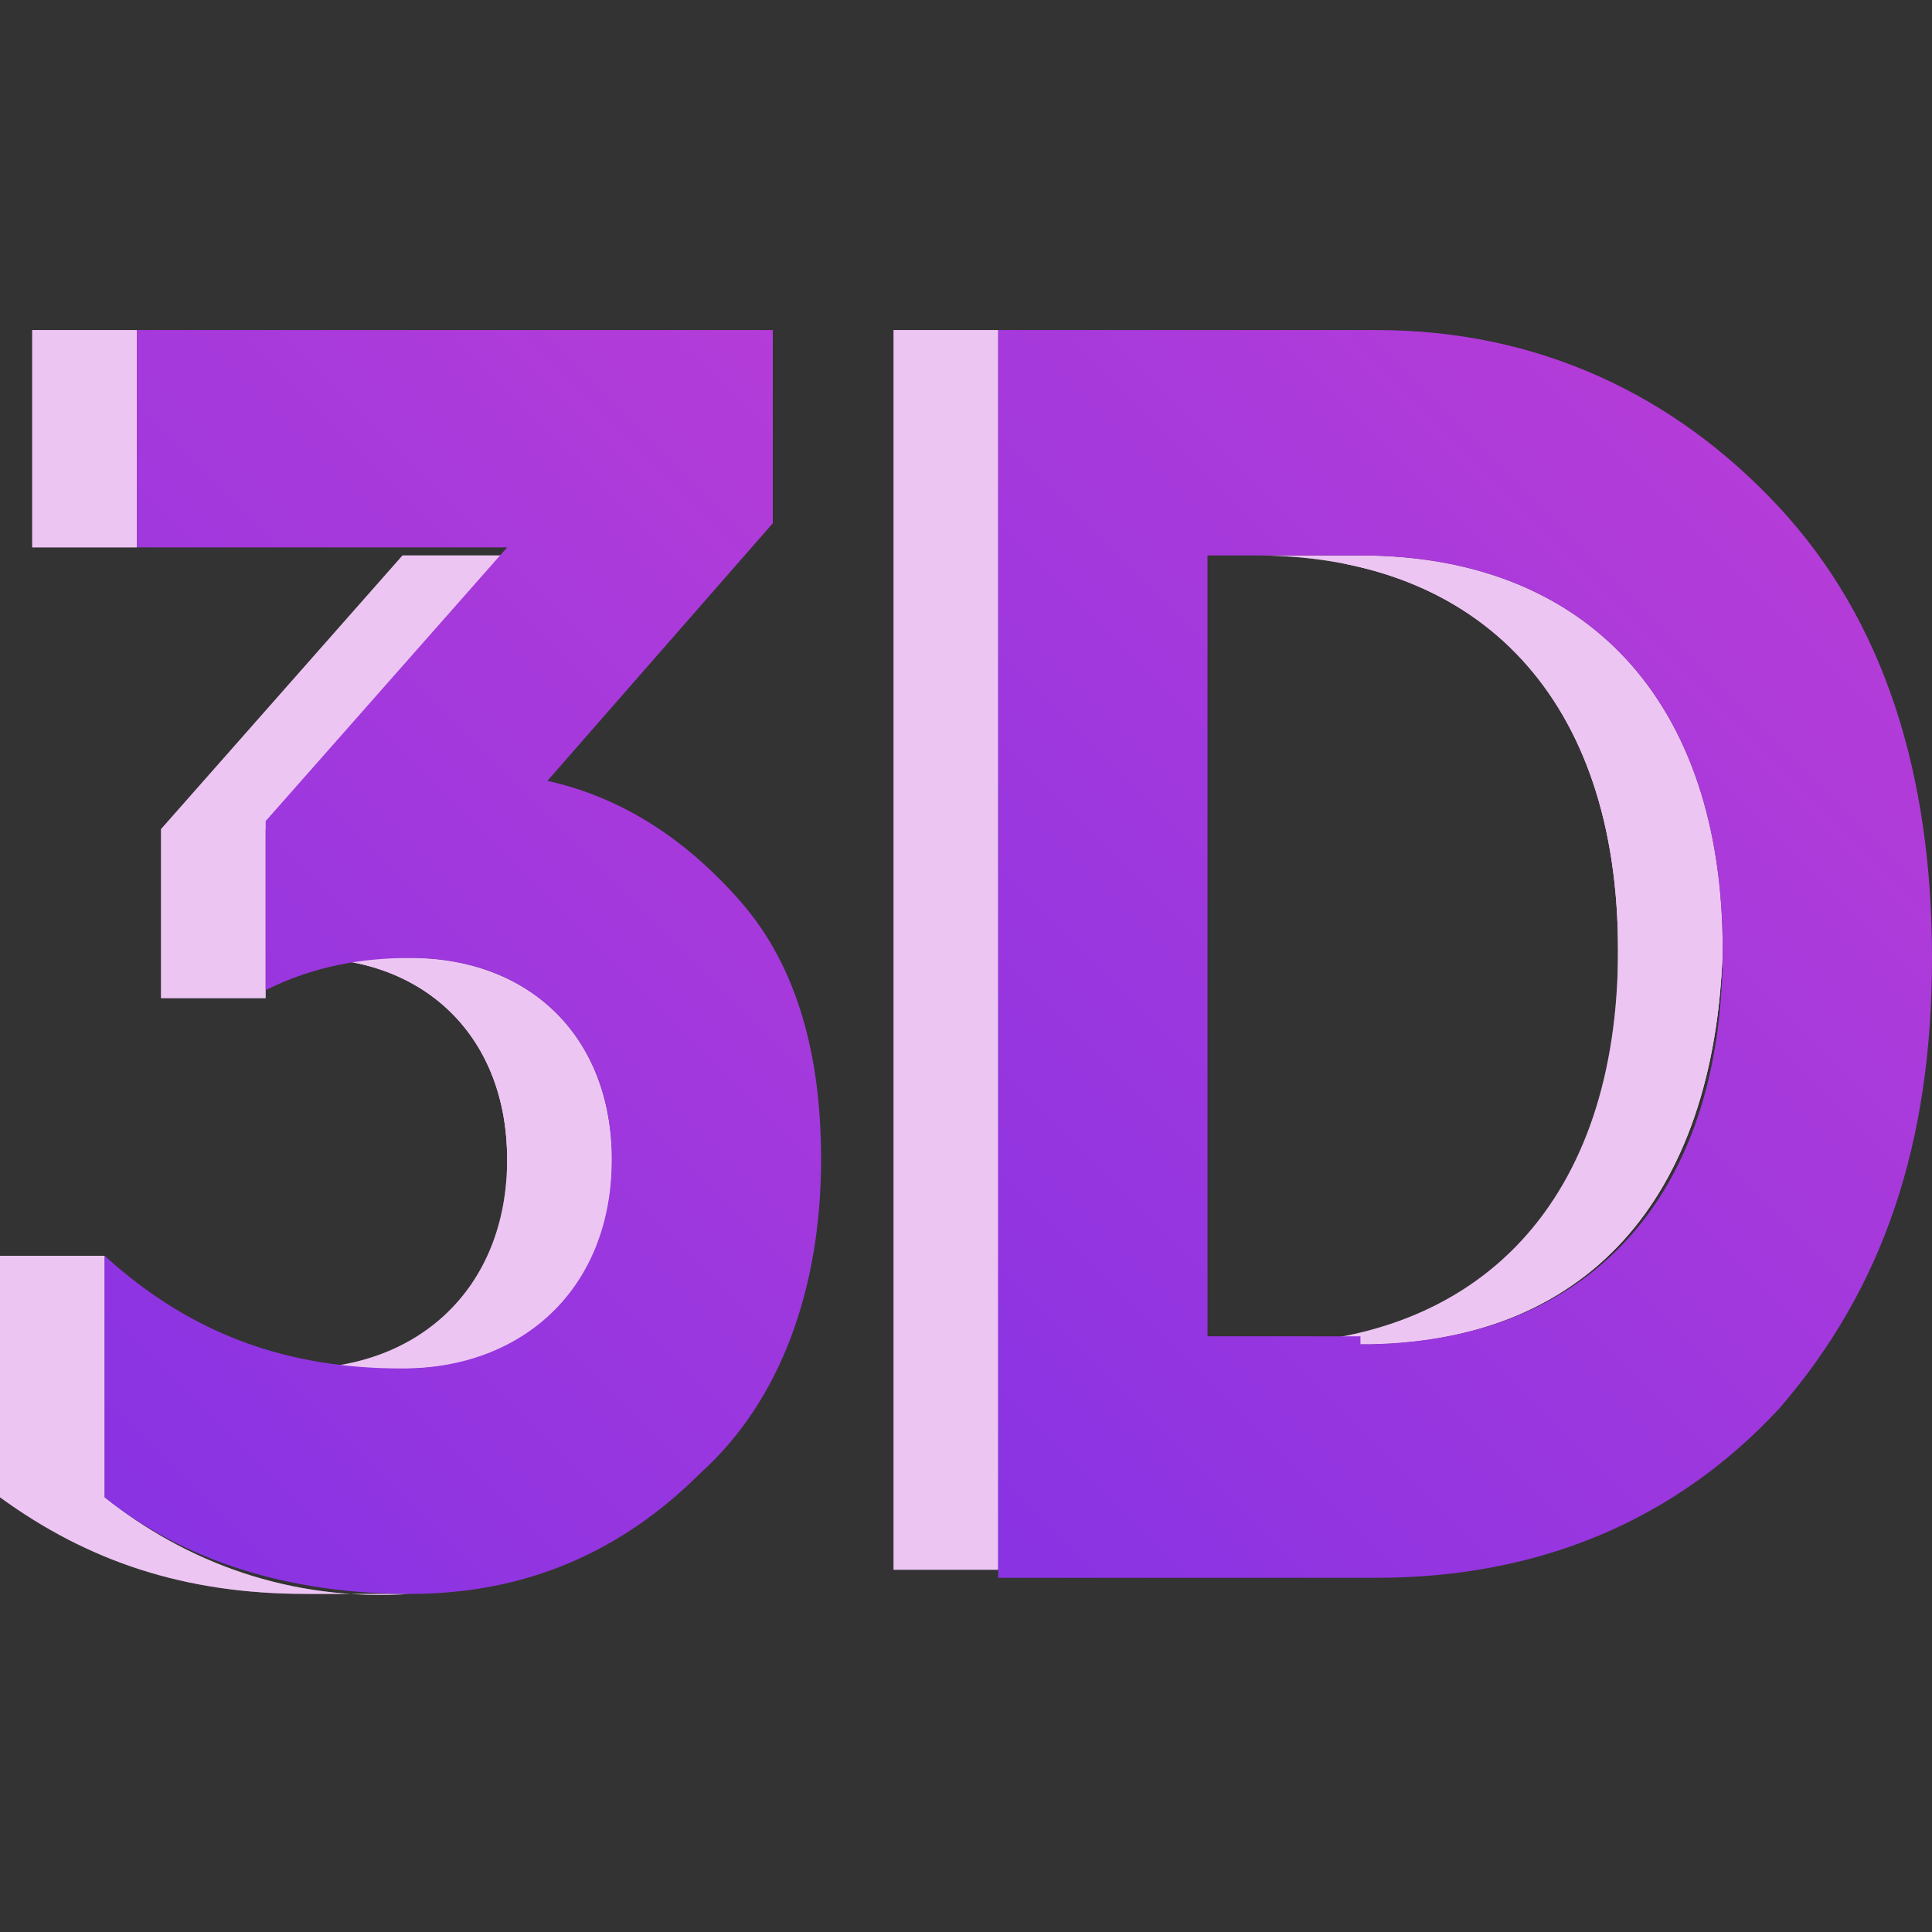 <?xml version="1.0" encoding="utf-8"?>
<!-- Generator: Adobe Illustrator 24.3.0, SVG Export Plug-In . SVG Version: 6.00 Build 0)  -->
<svg version="1.1" id="Слой_1" xmlns="http://www.w3.org/2000/svg" xmlns:xlink="http://www.w3.org/1999/xlink" x="0px" y="0px"
	 viewBox="0 0 24 24" style="enable-background:new 0 0 24 24;" xml:space="preserve">
<rect x="0" y="0" width="24" height="24" fill="#333333" stroke="none"/>
<style type="text/css">
	.st0{enable-background:new    ;}
	.st1{clip-path:url(#SVGID_2_);enable-background:new    ;}
	.st2{fill:#FFFFFF;}
	.st3{clip-path:url(#SVGID_4_);enable-background:new    ;}
	.st4{opacity:0.3;enable-background:new    ;}
	.st5{clip-path:url(#SVGID_6_);enable-background:new    ;}
	.st6{fill:#C13DD7;}
	.st7{clip-path:url(#SVGID_8_);enable-background:new    ;}
	.st8{fill:url(#SVGID_9_);}
	.st9{fill:url(#SVGID_10_);}
</style>
<g>
	<g class="st0">
		<g class="st0">
			<defs>
				<path id="SVGID_1_" class="st0" d="M5,17l-1.3,0c1.5,0,2.6-1,2.6-2.6c0-1.5-1-2.5-2.5-2.5l1.3,0c1.5,0,2.5,1,2.5,2.5
					C7.6,16.1,6.5,17,5,17z"/>
			</defs>
			<use xlink:href="#SVGID_1_"  style="overflow:visible;fill:#FFFFFF;"/>
			<clipPath id="SVGID_2_">
				<use xlink:href="#SVGID_1_"  style="overflow:visible;"/>
			</clipPath>
			<g class="st1">
				<path class="st2" d="M5,17H3.7c0.1,0,0.2,0,0.4,0h1.3C5.2,17,5.1,17,5,17"/>
				<path class="st2" d="M5.1,11.9H3.8c1.5,0,2.5,1,2.5,2.5c0,0.1,0,0.2,0,0.3c0,0.2-0.1,0.5-0.1,0.7C6.1,15.6,6,15.8,5.9,16
					c-0.4,0.6-1,0.9-1.8,1h1.3c0.8-0.1,1.4-0.4,1.8-1c0.1-0.2,0.2-0.4,0.3-0.6c0.1-0.2,0.1-0.4,0.1-0.7c0-0.1,0-0.2,0-0.3
					C7.6,13,6.6,11.9,5.1,11.9z"/>
			</g>
		</g>
		<polygon class="st2" points="5,6.9 2,10.3 2,12.4 3.3,12.4 3.3,10.3 6.3,6.9 		"/>
		<g>
			<rect x="0.4" y="4.1" class="st2" width="1.3" height="2.7"/>
		</g>
		<path class="st2" d="M1.3,18.6v-3H0v3c1.1,0.8,2.3,1.2,3.8,1.2h1.3C3.6,19.9,2.3,19.4,1.3,18.6z"/>
		<g class="st0">
			<g class="st0">
				<defs>
					<path id="SVGID_3_" class="st0" d="M16.9,16.7l-1.3,0c2.8,0,4.5-1.8,4.5-4.9c0-3.1-1.7-4.9-4.5-4.9l1.3,0
						c2.8,0,4.5,1.8,4.5,4.9C21.3,14.9,19.7,16.7,16.9,16.7z"/>
				</defs>
				<use xlink:href="#SVGID_3_"  style="overflow:visible;fill:#FFFFFF;"/>
				<clipPath id="SVGID_4_">
					<use xlink:href="#SVGID_3_"  style="overflow:visible;"/>
				</clipPath>
				<g class="st3">
					<path class="st2" d="M16.9,16.7h-1.3c0.2,0,0.4,0,0.7,0h1.3C17.3,16.7,17.1,16.7,16.9,16.7"/>
					<path class="st2" d="M16.9,7h-1.3c2.8,0,4.5,1.8,4.5,4.9c0,0.2,0,0.4,0,0.6c0,0.5-0.1,1-0.3,1.5c-0.1,0.4-0.3,0.8-0.6,1.2
						c-0.7,0.9-1.6,1.5-2.9,1.6h1.3c1.3-0.1,2.3-0.7,2.9-1.6c0.2-0.3,0.4-0.7,0.6-1.2c0.1-0.4,0.2-0.9,0.3-1.5c0-0.2,0-0.4,0-0.6
						C21.3,8.8,19.7,7,16.9,7z"/>
				</g>
			</g>
			<g>
				<rect x="11.1" y="4.1" class="st2" width="1.3" height="15.4"/>
			</g>
		</g>
	</g>
	<g class="st4">
		<g class="st0">
			<defs>
				<path id="SVGID_5_" class="st0" d="M5,17l-1.3,0c1.5,0,2.6-1,2.6-2.6c0-1.5-1-2.5-2.5-2.5l1.3,0c1.5,0,2.5,1,2.5,2.5
					C7.6,16.1,6.5,17,5,17z"/>
			</defs>
			<use xlink:href="#SVGID_5_"  style="overflow:visible;fill:#C13DD7;"/>
			<clipPath id="SVGID_6_">
				<use xlink:href="#SVGID_5_"  style="overflow:visible;"/>
			</clipPath>
			<g class="st5">
				<path class="st6" d="M5,17H3.7c0.1,0,0.2,0,0.4,0h1.3C5.2,17,5.1,17,5,17"/>
				<path class="st6" d="M5.1,11.9H3.8c1.5,0,2.5,1,2.5,2.5c0,0.1,0,0.2,0,0.3c0,0.2-0.1,0.5-0.1,0.7C6.1,15.6,6,15.8,5.9,16
					c-0.4,0.6-1,0.9-1.8,1h1.3c0.8-0.1,1.4-0.4,1.8-1c0.1-0.2,0.2-0.4,0.3-0.6c0.1-0.2,0.1-0.4,0.1-0.7c0-0.1,0-0.2,0-0.3
					C7.6,13,6.6,11.9,5.1,11.9z"/>
			</g>
		</g>
		<polygon class="st6" points="5,6.9 2,10.3 2,12.4 3.3,12.4 3.3,10.3 6.3,6.9 		"/>
		<g>
			<rect x="0.4" y="4.1" class="st6" width="1.3" height="2.7"/>
		</g>
		<path class="st6" d="M1.3,18.6v-3H0v3c1.1,0.8,2.3,1.2,3.8,1.2h1.3C3.6,19.9,2.3,19.4,1.3,18.6z"/>
		<g class="st0">
			<g class="st0">
				<defs>
					<path id="SVGID_7_" class="st0" d="M16.9,16.7l-1.3,0c2.8,0,4.5-1.8,4.5-4.9c0-3.1-1.7-4.9-4.5-4.9l1.3,0
						c2.8,0,4.5,1.8,4.5,4.9C21.3,14.9,19.7,16.7,16.9,16.7z"/>
				</defs>
				<use xlink:href="#SVGID_7_"  style="overflow:visible;fill:#C13DD7;"/>
				<clipPath id="SVGID_8_">
					<use xlink:href="#SVGID_7_"  style="overflow:visible;"/>
				</clipPath>
				<g class="st7">
					<path class="st6" d="M16.9,16.7h-1.3c0.2,0,0.4,0,0.7,0h1.3C17.3,16.7,17.1,16.7,16.9,16.7"/>
					<path class="st6" d="M16.9,7h-1.3c2.8,0,4.5,1.8,4.5,4.9c0,0.2,0,0.4,0,0.6c0,0.5-0.1,1-0.3,1.5c-0.1,0.4-0.3,0.8-0.6,1.2
						c-0.7,0.9-1.6,1.5-2.9,1.6h1.3c1.3-0.1,2.3-0.7,2.9-1.6c0.2-0.3,0.4-0.7,0.6-1.2c0.1-0.4,0.2-0.9,0.3-1.5c0-0.2,0-0.4,0-0.6
						C21.3,8.8,19.7,7,16.9,7z"/>
				</g>
			</g>
			<g>
				<rect x="11.1" y="4.1" class="st6" width="1.3" height="15.4"/>
			</g>
		</g>
	</g>
	<linearGradient id="SVGID_9_" gradientUnits="userSpaceOnUse" x1="-0.459" y1="16.914" x2="10.968" y2="5.487">
		<stop  offset="0" style="stop-color:#8933E3"/>
		<stop  offset="1" style="stop-color:#B43CD8"/>
	</linearGradient>
	<path class="st8" d="M9.6,4.1v2.4L6.8,9.7c0.9,0.2,1.7,0.7,2.4,1.5c0.7,0.8,1,1.9,1,3.2c0,1.6-0.5,3-1.5,3.9c-1,1-2.2,1.5-3.6,1.5
		c-1.5,0-2.8-0.4-3.8-1.2v-3C2.4,16.6,3.6,17,5,17c1.5,0,2.6-1,2.6-2.6c0-1.5-1-2.5-2.5-2.5c-0.6,0-1.2,0.1-1.8,0.4v-2.1l3-3.4H1.7
		V4.1L9.6,4.1z"/>
	<linearGradient id="SVGID_10_" gradientUnits="userSpaceOnUse" x1="10.398" y1="17.598" x2="21.89" y2="6.106">
		<stop  offset="0" style="stop-color:#8933E3"/>
		<stop  offset="1" style="stop-color:#B43CD8"/>
	</linearGradient>
	<path class="st9" d="M22.1,6.3c1.3,1.4,1.9,3.3,1.9,5.6c0,2.3-0.6,4.1-1.9,5.6c-1.3,1.4-3,2.1-5,2.1l-4.7,0V4.1h4.7
		C19.1,4.1,20.8,4.9,22.1,6.3z M16.9,16.7c2.8,0,4.5-1.8,4.5-4.9c0-3.1-1.7-4.9-4.5-4.9h-1.9v9.7H16.9"/>
</g>
</svg>

